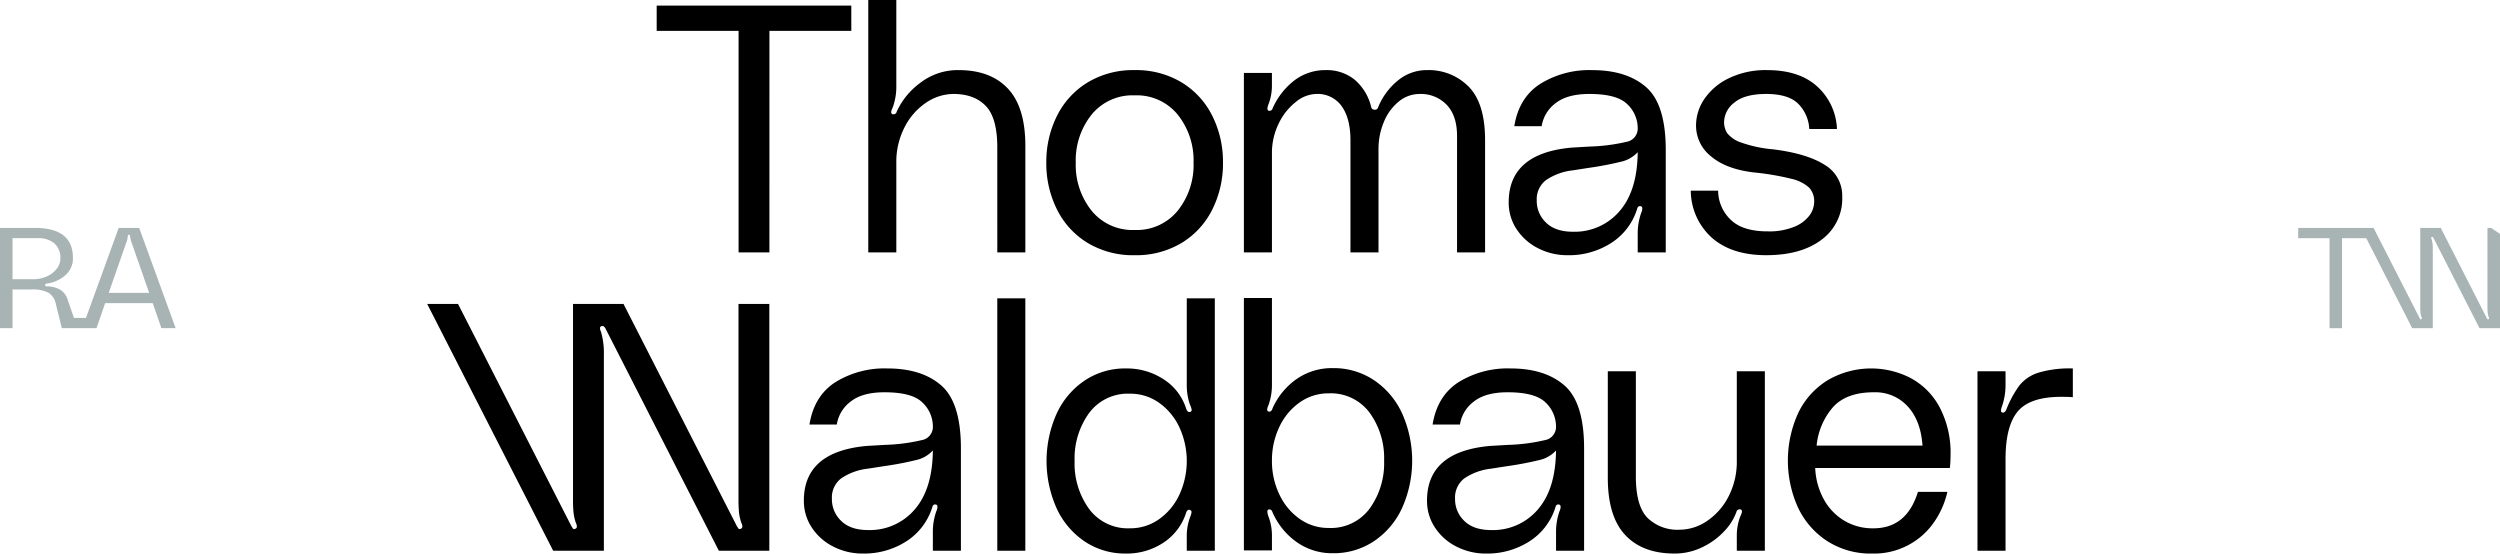 <svg xmlns="http://www.w3.org/2000/svg" width="600.001" height="132.851" viewBox="0 0 600.001 132.851">
  <g id="Gruppe_919" data-name="Gruppe 919" transform="translate(-619.999 -296.662)">
    <g id="Gruppe_30" data-name="Gruppe 30" transform="translate(1171.568 351.363)">
      <path id="Pfad_129" data-name="Pfad 129" d="M33.635,16.116,22.562-5.583H17.642V13.485a11.991,11.991,0,0,0,.054,1.263,4.4,4.4,0,0,0,.222.991,1.594,1.594,0,0,1,.066.171.637.637,0,0,1,.035.206c0,.136-.078.218-.237.241a.141.141,0,0,1-.171-.086.832.832,0,0,0-.1-.155L6.437-5.583H-11.652v2.46h7.521v21.6h3v-21.6H4.684l11.023,21.6H20.65V-.593a7.609,7.609,0,0,0-.272-2.258,1.1,1.1,0,0,1-.07-.171.614.614,0,0,1-.035-.2c0-.14.093-.206.276-.206.066,0,.148.066.237.206l11.073,21.7H36.78V-4.141L34.662-5.583h-.89V13.485c0,.525.019.944.051,1.263a4.637,4.637,0,0,0,.225.991c.019.047.043.1.066.171a.637.637,0,0,1,.035.206c0,.136-.082.218-.241.241a.144.144,0,0,1-.171-.086.7.7,0,0,0-.1-.155" transform="translate(11.652 5.583)" fill="#a8b4b4"/>
    </g>
    <g id="Gruppe_31" data-name="Gruppe 31" transform="translate(619.999 351.365)">
      <path id="Pfad_130" data-name="Pfad 130" d="M31.309,17.866,22.56-6.189H17.639L9.788,15.405H6.9L5.35,10.9A4.272,4.272,0,0,0,3.71,8.7,6.474,6.474,0,0,0,.363,7.822c-.253,0-.377-.1-.377-.3,0-.183.113-.3.342-.35A8.4,8.4,0,0,0,4.771,5.226,5.3,5.3,0,0,0,6.652.99q0-7.183-9.091-7.179h-8.407V17.866h3.008V8.573h4.578a8.221,8.221,0,0,1,4.015.77,4.088,4.088,0,0,1,1.8,2.717l1.434,5.807h8.325l2.083-6.013H25.805l2.087,6.013ZM-2.816,6.116H-7.838V-3.733H-1.79A5.833,5.833,0,0,1,2.225-2.462,4.557,4.557,0,0,1,3.643,1.126a4,4,0,0,1-.89,2.515A6.108,6.108,0,0,1,.379,5.448a7.679,7.679,0,0,1-3.195.669m27.77,3.276H15.249L19.521-2.835a5.742,5.742,0,0,0,.307-1.306c0-.272.089-.412.272-.412s.276.14.276.412a5.538,5.538,0,0,0,.307,1.306Z" transform="translate(10.846 6.189)" fill="#a8b4b4"/>
    </g>
    <g id="Gruppe_32" data-name="Gruppe 32" transform="translate(722.521 296.662)">
      <path id="Pfad_131" data-name="Pfad 131" d="M293.34,70.8V63.9A26.475,26.475,0,0,0,285.1,64.91a9.553,9.553,0,0,0-4.544,3.028,25.105,25.105,0,0,0-3.2,5.888c-.225.451-.478.672-.758.672h-.082a.446.446,0,0,1-.424-.463,3.259,3.259,0,0,1,.253-1.049,15.813,15.813,0,0,0,.843-5.049V64.572h-6.732v43.076h6.732V85.688q0-7.987,2.942-11.481t10.436-3.494c1.178,0,2.1.031,2.775.086m-29.519,17a26.581,26.581,0,0,0,.167-2.946,23.443,23.443,0,0,0-2.693-11.777,17.013,17.013,0,0,0-7.023-6.942,20.675,20.675,0,0,0-19.69.544,18.73,18.73,0,0,0-7.109,7.824,27.454,27.454,0,0,0-.124,22.718,19.493,19.493,0,0,0,6.984,8.076,19.287,19.287,0,0,0,10.894,3.032,17.457,17.457,0,0,0,14.89-7.657,20.732,20.732,0,0,0,3.113-7.151h-7.066q-2.693,8.751-10.684,8.749a13.215,13.215,0,0,1-7.237-1.978,13.543,13.543,0,0,1-4.839-5.3,17.066,17.066,0,0,1-1.893-7.19Zm-6.565-5.387H231.849a16.41,16.41,0,0,1,4-9.3q3.241-3.492,9.717-3.49a10.529,10.529,0,0,1,8.162,3.409q3.113,3.4,3.533,9.379M210.4,7.446a4.864,4.864,0,0,1-.758-2.69A6,6,0,0,1,212.124.084q2.478-2.058,7.614-2.06,5.381,0,7.738,2.4a9.188,9.188,0,0,1,2.608,6.013h6.646a14.505,14.505,0,0,0-4.753-10.222Q227.646-7.7,219.987-7.7a20.277,20.277,0,0,0-9.169,1.936A14.81,14.81,0,0,0,204.93-.8,11.319,11.319,0,0,0,202.909,5.6a9.393,9.393,0,0,0,3.661,7.447q3.655,3.072,10.389,3.828a61.82,61.82,0,0,1,8.834,1.512,9.451,9.451,0,0,1,4.248,2.107,4.752,4.752,0,0,1,1.22,3.447,5.651,5.651,0,0,1-1.092,3.2,8.449,8.449,0,0,1-3.618,2.732A15.874,15.874,0,0,1,220.073,31q-6.057,0-8.92-2.861a9.7,9.7,0,0,1-2.942-6.9h-6.564a15.308,15.308,0,0,0,5.091,11.318q4.751,4.163,13,4.163,8.413,0,13.331-3.743a12.229,12.229,0,0,0,4.924-10.307,8.569,8.569,0,0,0-4.248-7.657q-4.25-2.688-12.329-3.7a30.812,30.812,0,0,1-7.7-1.64A7.138,7.138,0,0,1,210.4,7.446m-4.9,93.094a11.751,11.751,0,0,1-6.518,2.064,10.3,10.3,0,0,1-7.742-2.861q-2.775-2.863-2.775-9.93V64.572h-6.732V90.15q0,9.252,4.166,13.712t11.819,4.462a15.114,15.114,0,0,0,6.774-1.559,17.369,17.369,0,0,0,5.255-3.871,13.146,13.146,0,0,0,2.864-4.582.723.723,0,0,1,.754-.591h.171a.444.444,0,0,1,.377.377,1.469,1.469,0,0,1-.124.715c-.113.284-.2.478-.253.591a12.722,12.722,0,0,0-.843,4.629v3.615h6.732V64.572h-6.732V86.027a18.158,18.158,0,0,1-2.017,8.667,15.544,15.544,0,0,1-5.177,5.846M188.909,36.052h6.732V11.484q0-10.937-4.668-15.057t-13-4.124A22.364,22.364,0,0,0,165.48-4.374q-5.1,3.323-6.188,10.136h6.565A8.515,8.515,0,0,1,169.181.255Q172-1.977,177.3-1.976q6.565,0,9.044,2.4A7.919,7.919,0,0,1,188.909,6.1a3.22,3.22,0,0,1-2.69,3.409,43.619,43.619,0,0,1-8.753,1.135l-4.372.253q-15.146,1.347-15.146,13.125a11.48,11.48,0,0,0,1.936,6.518,13.331,13.331,0,0,0,5.173,4.544,15.3,15.3,0,0,0,7.027,1.64,18.7,18.7,0,0,0,10.475-2.942,14.957,14.957,0,0,0,6.184-8.077c.113-.505.334-.758.672-.758h.167a.516.516,0,0,1,.424.587,2.258,2.258,0,0,1-.253,1.011,14.883,14.883,0,0,0-.843,4.711Zm0-24.062q-.082,9.258-4.372,14.179a14.144,14.144,0,0,1-11.19,4.921q-4.209,0-6.436-2.188a7.138,7.138,0,0,1-2.231-5.3,5.776,5.776,0,0,1,2.188-4.878,14.089,14.089,0,0,1,6.394-2.355l3.786-.591a78.7,78.7,0,0,0,7.781-1.473,7.694,7.694,0,0,0,4.081-2.313M145.55,36.052h6.728V9.129q0-8.832-3.91-12.83a13.468,13.468,0,0,0-10.055-4,10.8,10.8,0,0,0-6.984,2.522,15.894,15.894,0,0,0-4.711,6.394,1.029,1.029,0,0,1-.253.424.815.815,0,0,1-.587.167.8.8,0,0,1-.843-.672,12.331,12.331,0,0,0-4-6.565,10.592,10.592,0,0,0-6.856-2.27,12.236,12.236,0,0,0-7.575,2.48,17.256,17.256,0,0,0-5.216,6.689.725.725,0,0,1-.754.591h-.171q-.589-.169-.082-1.516a12.337,12.337,0,0,0,.839-4.458V-7.024H94.393V36.052h6.732V12.327a15.97,15.97,0,0,1,1.64-7.237,14.549,14.549,0,0,1,4.124-5.173,8.019,8.019,0,0,1,4.839-1.893A7.074,7.074,0,0,1,117.869.967q2.1,2.95,2.1,8.162V36.052H126.7V11.317a16.751,16.751,0,0,1,1.3-6.6,12.191,12.191,0,0,1,3.576-4.882,7.809,7.809,0,0,1,4.963-1.807A8.581,8.581,0,0,1,143.066.632q2.484,2.606,2.484,7.49ZM86.814,25.744a24.587,24.587,0,0,0,2.561-11.229A24.592,24.592,0,0,0,86.814,3.283a19.53,19.53,0,0,0-7.377-8.038A21.141,21.141,0,0,0,68.174-7.7,21.161,21.161,0,0,0,56.91-4.754a19.547,19.547,0,0,0-7.373,8.038,24.592,24.592,0,0,0-2.561,11.232,24.587,24.587,0,0,0,2.561,11.229,19.5,19.5,0,0,0,7.373,8.038,21.161,21.161,0,0,0,11.264,2.942,21.141,21.141,0,0,0,11.264-2.942,19.482,19.482,0,0,0,7.377-8.038m-4.5-11.229a17.576,17.576,0,0,1-3.8,11.524,12.664,12.664,0,0,1-10.339,4.629A12.662,12.662,0,0,1,57.839,26.04a17.576,17.576,0,0,1-3.8-11.524,17.579,17.579,0,0,1,3.8-11.528A12.662,12.662,0,0,1,68.174-1.641,12.664,12.664,0,0,1,78.512,2.988a17.579,17.579,0,0,1,3.8,11.528m-47.1,21.536h6.732V10.477q0-9.258-4.166-13.716T25.953-7.7a14.694,14.694,0,0,0-9.3,3.113,17.49,17.49,0,0,0-5.6,6.9A.723.723,0,0,1,10.3,2.9h-.167a.44.44,0,0,1-.377-.377,1.425,1.425,0,0,1,.124-.715c.113-.28.2-.478.253-.591a14.656,14.656,0,0,0,.843-4.625v-21.12H4.246V36.052h6.732V14.6a18.132,18.132,0,0,1,2.017-8.663A15.549,15.549,0,0,1,18.168.084a11.8,11.8,0,0,1,6.522-2.06q4.967,0,7.742,2.861t2.775,9.927ZM-19.478-17.122H.173v-6.055h-46.71v6.055h19.655V36.052h7.4Zm-7.766,118.967L-54.5,48.419H-66.62l0,46.947a30.227,30.227,0,0,0,.124,3.113,11.819,11.819,0,0,0,.548,2.441,3.367,3.367,0,0,1,.167.42,1.642,1.642,0,0,1,.086.505c0,.334-.2.533-.591.587q-.251.087-.42-.21a2.2,2.2,0,0,0-.253-.377L-94.215,48.419h-7.4l30.234,59.229h12.169V60.7a18.77,18.77,0,0,0-.672-5.55,3.206,3.206,0,0,1-.167-.424,1.51,1.51,0,0,1-.085-.5c0-.338.225-.505.672-.505.171,0,.365.167.591.505l27.257,53.422h12.115V48.419h-7.4V95.366a30.212,30.212,0,0,0,.124,3.113,11.819,11.819,0,0,0,.548,2.441,3.361,3.361,0,0,1,.167.42,1.642,1.642,0,0,1,.086.505c0,.334-.2.533-.591.587q-.251.087-.42-.21a2.2,2.2,0,0,0-.253-.377m16.029-6.226a11.48,11.48,0,0,0,1.936,6.518,13.332,13.332,0,0,0,5.173,4.544,15.3,15.3,0,0,0,7.027,1.644A18.706,18.706,0,0,0,13.4,105.378,14.958,14.958,0,0,0,19.579,97.3c.113-.505.334-.758.672-.758h.167a.519.519,0,0,1,.424.587,2.247,2.247,0,0,1-.253,1.01,14.883,14.883,0,0,0-.843,4.711v4.8h6.732V83.081q0-10.937-4.668-15.057t-13-4.124a22.386,22.386,0,0,0-12.5,3.323q-5.09,3.323-6.18,10.136h6.561A8.508,8.508,0,0,1,.017,71.852q2.816-2.233,8.119-2.231,6.565,0,9.044,2.4A7.919,7.919,0,0,1,19.746,77.7a3.217,3.217,0,0,1-2.693,3.409A43.529,43.529,0,0,1,8.3,82.241l-4.373.253Q-11.215,83.84-11.215,95.619m6.732-.42A5.789,5.789,0,0,1-2.3,90.318,14.134,14.134,0,0,1,4.1,87.962l3.786-.591A78.91,78.91,0,0,0,15.665,85.9a7.7,7.7,0,0,0,4.081-2.316q-.082,9.258-4.372,14.179A14.147,14.147,0,0,1,4.18,102.685q-4.2,0-6.432-2.188a7.136,7.136,0,0,1-2.231-5.3M41.939,47.074H35.207v60.578h6.732Zm7.532,27.638a27.841,27.841,0,0,0,0,22.8,19.246,19.246,0,0,0,6.771,7.952,17.42,17.42,0,0,0,9.8,2.861,15.9,15.9,0,0,0,9.044-2.612,13.444,13.444,0,0,0,5.43-7.151c.167-.5.42-.754.754-.754l.253.082a.5.5,0,0,1,.3.548,4.6,4.6,0,0,1-.3,1.053,12.8,12.8,0,0,0-.84,4.458v3.7h6.732V47.074H80.685V67.938a14.066,14.066,0,0,0,.758,4.629,5.009,5.009,0,0,1,.42,1.259.465.465,0,0,1-.42.505c-.393.113-.7-.167-.925-.84a13.027,13.027,0,0,0-5.387-6.984A16.129,16.129,0,0,0,66.044,63.9a17.39,17.39,0,0,0-9.8,2.861,19.222,19.222,0,0,0-6.771,7.952m4.291,11.4a18.589,18.589,0,0,1,3.49-11.528,11.568,11.568,0,0,1,9.8-4.625,11.866,11.866,0,0,1,6.984,2.184,14.87,14.87,0,0,1,4.878,5.892,19.327,19.327,0,0,1,0,16.153,14.831,14.831,0,0,1-4.878,5.888,11.87,11.87,0,0,1-6.984,2.188,11.571,11.571,0,0,1-9.8-4.629,18.577,18.577,0,0,1-3.49-11.524m47.363-39.119H94.393v60.578h6.732v-3.7a12.814,12.814,0,0,0-.839-4.458,3.35,3.35,0,0,1-.253-1.178.446.446,0,0,1,.505-.505c.334,0,.587.253.754.758a17.088,17.088,0,0,0,5.807,7.109,14.729,14.729,0,0,0,8.667,2.651,17.369,17.369,0,0,0,9.8-2.861,19.226,19.226,0,0,0,6.774-7.952,27.841,27.841,0,0,0,0-22.8,19.226,19.226,0,0,0-6.774-7.952,17.4,17.4,0,0,0-9.8-2.861,14.838,14.838,0,0,0-8.71,2.612,17.021,17.021,0,0,0-5.764,6.98c-.167.56-.42.843-.754.843h-.171a.444.444,0,0,1-.377-.381,1.476,1.476,0,0,1,.124-.715c.113-.28.2-.505.253-.672a14.032,14.032,0,0,0,.758-4.629Zm0,39.038a18.515,18.515,0,0,1,1.768-8.077,14.831,14.831,0,0,1,4.878-5.888,11.87,11.87,0,0,1,6.984-2.188,11.571,11.571,0,0,1,9.8,4.629,18.577,18.577,0,0,1,3.49,11.524,18.589,18.589,0,0,1-3.49,11.528,11.568,11.568,0,0,1-9.8,4.625A11.866,11.866,0,0,1,107.771,100a14.87,14.87,0,0,1-4.878-5.892,18.5,18.5,0,0,1-1.768-8.077m37.223,9.588a11.479,11.479,0,0,0,1.936,6.518,13.277,13.277,0,0,0,5.173,4.544,15.3,15.3,0,0,0,7.023,1.644,18.7,18.7,0,0,0,10.475-2.946,14.939,14.939,0,0,0,6.184-8.076q.169-.758.676-.758h.167a.516.516,0,0,1,.42.587,2.2,2.2,0,0,1-.253,1.01,14.98,14.98,0,0,0-.839,4.711v4.8h6.732V83.081q0-10.937-4.672-15.057t-13-4.124a22.377,22.377,0,0,0-12.5,3.323q-5.09,3.323-6.184,10.136h6.565a8.492,8.492,0,0,1,3.323-5.507q2.816-2.233,8.115-2.231,6.565,0,9.048,2.4a7.95,7.95,0,0,1,2.565,5.678,3.224,3.224,0,0,1-2.693,3.409,43.572,43.572,0,0,1-8.749,1.135l-4.376.253q-15.14,1.347-15.142,13.125m6.732-.42a5.786,5.786,0,0,1,2.184-4.882,14.152,14.152,0,0,1,6.394-2.355l3.789-.591a79.138,79.138,0,0,0,7.781-1.469,7.7,7.7,0,0,0,4.081-2.316q-.088,9.258-4.376,14.179a14.144,14.144,0,0,1-11.19,4.921q-4.2,0-6.436-2.188a7.147,7.147,0,0,1-2.227-5.3" transform="translate(101.619 24.526)"/>
    </g>
  </g>
</svg>
